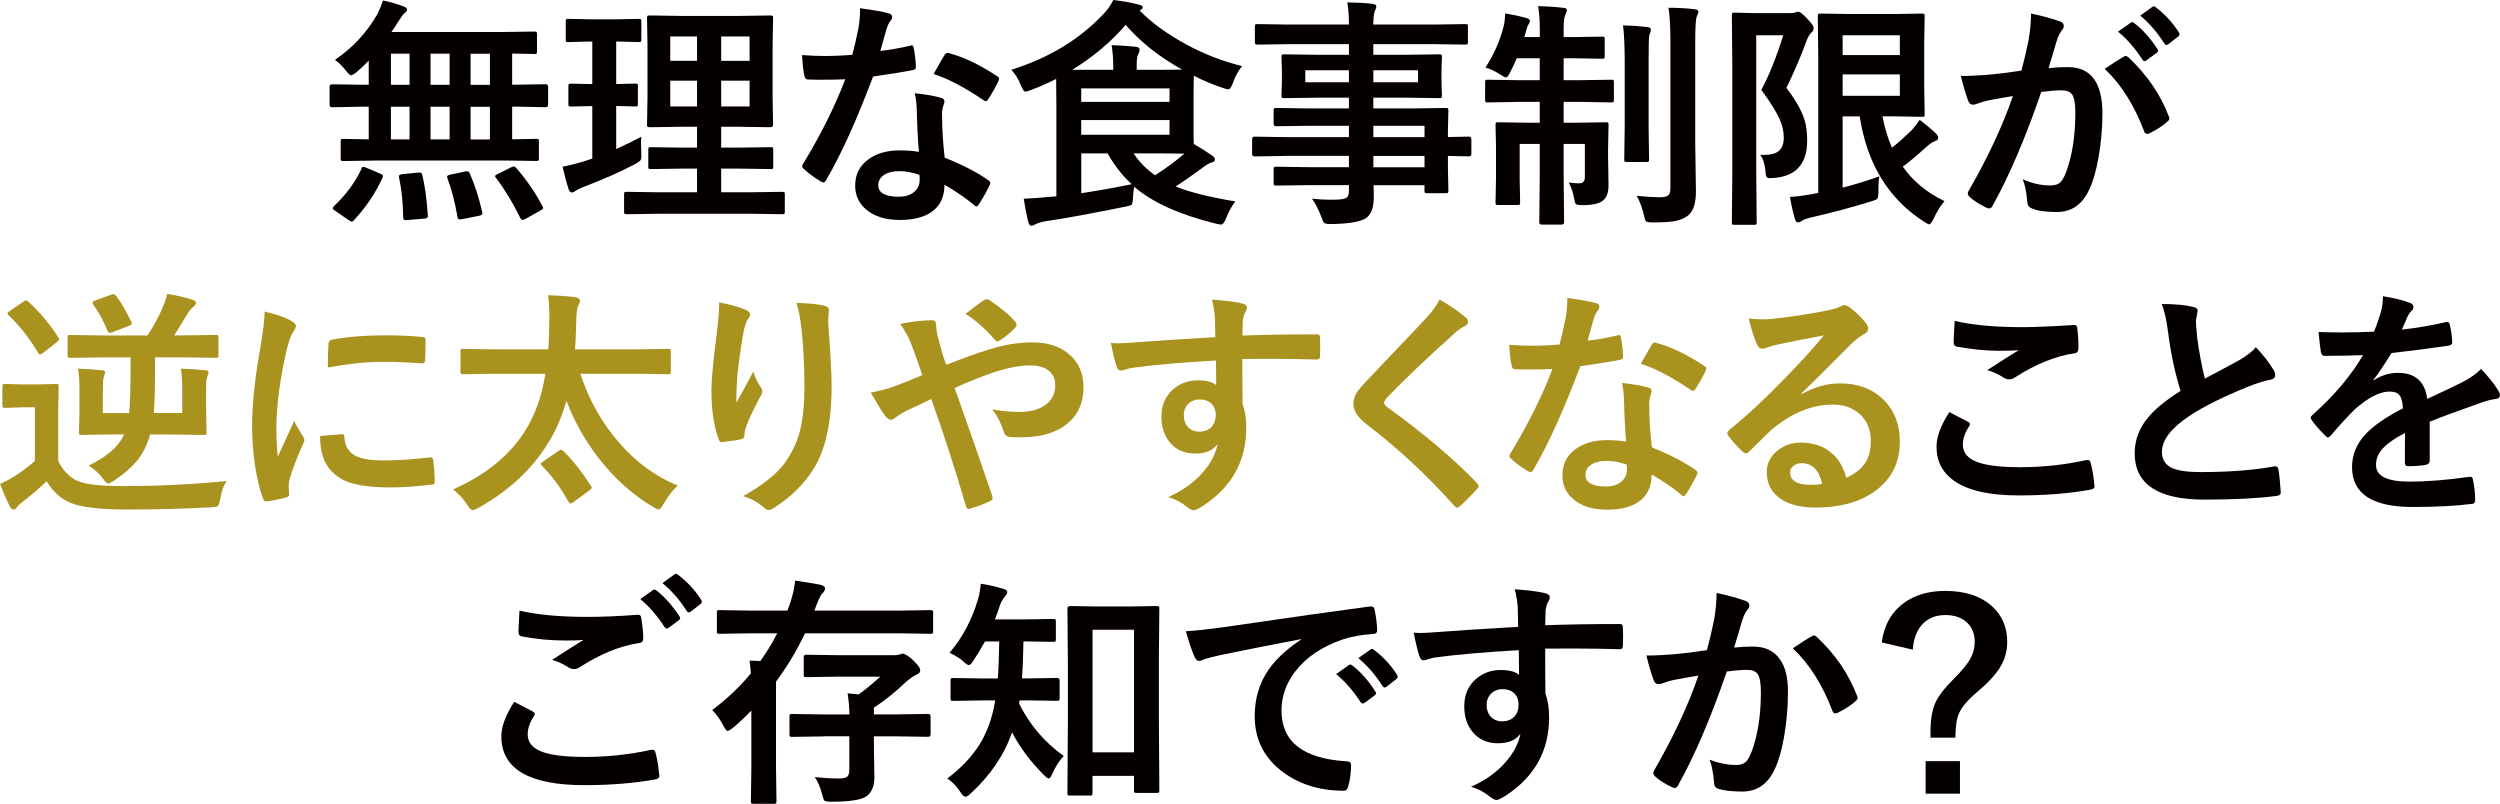 <?xml version="1.0" encoding="UTF-8"?><svg id="_イヤー_2" xmlns="http://www.w3.org/2000/svg" viewBox="0 0 434.88 139.83"><defs><style>.cls-1{isolation:isolate;}.cls-2{fill:#040000;}.cls-3{fill:#aa921e;}</style></defs><g id="_イヤー_1-2"><g class="cls-1"><path class="cls-2" d="M65.27,27.93l-5.54,.08c-.22,0-.36-.03-.41-.08-.04-.05-.06-.18-.06-.37v-2.95c0-.22,.03-.35,.08-.39s.18-.06,.39-.06l4.41,.08v-5.68h-1.23l-5.17,.1c-.27,0-.41-.16-.41-.47v-3.06c0-.31,.14-.47,.41-.47l5.17,.08h1.23v-4.2c-.6,.64-1.31,1.31-2.11,2.01-.48,.37-.8,.55-.96,.55-.18,0-.49-.28-.92-.84-.63-.79-1.26-1.41-1.89-1.85,3.02-2.04,5.46-4.64,7.3-7.81,.46-.89,.81-1.73,1.05-2.52,1.27,.26,2.47,.61,3.61,1.05,.4,.15,.59,.33,.59,.53,0,.23-.13,.43-.39,.59-.27,.22-.59,.63-.96,1.23-.51,.81-.96,1.5-1.37,2.09h19.07l5.74-.08c.25,0,.39,.03,.43,.08,.05,.05,.08,.18,.08,.39v3.01c0,.21-.03,.33-.1,.37-.05,.04-.19,.06-.41,.06-.04,0-.21,0-.51-.02-1-.03-2.1-.05-3.3-.06v5.41h.68l5.15-.08c.29,0,.43,.16,.43,.47v3.06c0,.31-.14,.47-.43,.47l-5.15-.1h-.68v5.68l4.2-.08c.22,0,.35,.03,.39,.08s.06,.18,.06,.37v2.95c0,.21-.02,.33-.07,.38s-.17,.07-.38,.07l-5.56-.08h-22.46Zm-2.4,1.44c.08-.23,.18-.35,.31-.35,.08,0,.26,.05,.53,.16l2.44,1.03c.31,.14,.47,.27,.47,.41,0,.05-.03,.16-.1,.33-1.22,2.68-2.87,5.13-4.96,7.36-.12,.16-.25,.25-.37,.25-.08,0-.25-.08-.51-.25l-2.38-1.64c-.27-.16-.41-.32-.41-.47,0-.08,.08-.21,.23-.37,2.05-1.93,3.64-4.08,4.76-6.46Zm5.13-14.62h3.24v-5.41h-3.24v5.41Zm0,9.5h3.24v-5.68h-3.24v5.68Zm4.74,5.78h.31c.22,0,.36,.14,.41,.43,.45,1.8,.77,4.13,.96,6.97,.01,.05,.02,.11,.02,.16,0,.25-.19,.39-.57,.43l-3.01,.25c-.18,.01-.3,.02-.37,.02-.23,0-.35-.15-.35-.45-.04-2.61-.28-4.92-.72-6.93-.01-.11-.02-.19-.02-.25,0-.22,.22-.34,.66-.37l2.69-.27Zm2.15-15.28h3.32v-5.41h-3.32v5.41Zm0,9.5h3.32v-5.68h-3.32v5.68Zm6.83,5.93c.86,1.94,1.58,4.16,2.15,6.67,.03,.14,.04,.23,.04,.29,0,.18-.18,.31-.55,.39l-2.97,.59c-.23,.04-.39,.06-.47,.06-.16,0-.27-.14-.33-.41-.49-2.75-1.08-5-1.76-6.75-.04-.14-.06-.24-.06-.31,0-.14,.18-.25,.55-.33l2.6-.55c.16-.03,.29-.04,.37-.04,.18,0,.32,.13,.43,.39Zm.14-15.42h3.36v-5.41h-3.36v5.41Zm0,9.5h3.36v-5.68h-3.36v5.68Zm7.98,5c1.85,2.15,3.36,4.35,4.53,6.62,.08,.14,.12,.24,.12,.31,0,.12-.17,.27-.51,.45l-2.65,1.48c-.21,.1-.36,.14-.45,.14-.12,0-.25-.11-.37-.33-1.22-2.53-2.63-4.87-4.25-7.01-.1-.12-.14-.22-.14-.29,0-.1,.16-.22,.47-.37l2.32-1.15c.21-.11,.36-.16,.47-.16,.12,0,.27,.1,.45,.31Z"/><path class="cls-2" d="M111.55,23.77c-.03,.4-.04,.83-.04,1.29s.01,.93,.04,1.44c.01,.27,.02,.47,.02,.59,0,.38-.05,.64-.15,.78s-.41,.36-.91,.66c-2.57,1.35-5.6,2.69-9.08,4.02-.77,.33-1.2,.54-1.29,.64-.25,.19-.47,.29-.68,.29-.22,0-.4-.18-.55-.55-.31-.93-.66-2.24-1.05-3.94,1.05-.18,2.37-.51,3.96-1l1.21-.41v-9.13l-3.69,.08c-.22,0-.36-.03-.41-.08-.04-.05-.06-.18-.06-.37v-3.04c0-.23,.03-.38,.08-.43,.05-.04,.18-.06,.39-.06l3.69,.08V7.22h-.25l-3.96,.1c-.19,0-.31-.03-.37-.08-.03-.05-.04-.18-.04-.39V3.77c0-.23,.03-.38,.08-.43,.04-.04,.15-.06,.33-.06l3.96,.08h4.37l3.94-.08c.23,0,.37,.03,.41,.1,.04,.05,.06,.18,.06,.39v3.08c0,.22-.03,.36-.08,.41-.05,.04-.18,.06-.39,.06l-3.9-.1v7.4l3.36-.08c.21,0,.33,.03,.37,.08,.03,.05,.04,.19,.04,.41v3.04c0,.22-.02,.35-.06,.39s-.16,.06-.35,.06l-3.36-.08v7.49c1.78-.82,3.23-1.54,4.37-2.15Zm3.32,13.41l-5.84,.08c-.22,0-.36-.03-.41-.08-.04-.05-.06-.18-.06-.37v-2.99c0-.21,.02-.33,.07-.38s.18-.07,.4-.07l5.84,.08h6.38v-4.12h-2.6l-5.41,.08c-.23,0-.37-.03-.41-.08s-.06-.18-.06-.37v-2.91c0-.22,.03-.35,.08-.39s.18-.06,.39-.06l5.41,.08h2.6v-3.63h-2.73l-5.46,.08c-.25,0-.4-.03-.45-.08-.04-.04-.06-.15-.06-.33l.08-4.68V7.73l-.08-4.57c0-.23,.03-.37,.08-.41,.07-.04,.21-.06,.43-.06l5.46,.08h9.99l5.5-.08c.22,0,.36,.03,.41,.08,.04,.05,.06,.18,.06,.39l-.08,4.57v9.31l.08,4.68c0,.27-.16,.41-.47,.41l-5.5-.08h-3.06v3.63h3.18l5.43-.08c.22,0,.35,.03,.39,.08s.06,.18,.06,.37v2.91c0,.21-.02,.33-.07,.38s-.17,.07-.38,.07l-5.43-.08h-3.18v4.12h4.82l5.8-.08c.22,0,.35,.03,.39,.08s.06,.18,.06,.37v2.99c0,.21-.02,.33-.07,.38s-.17,.07-.38,.07l-5.8-.08h-15.4Zm1.72-26.6h4.66V6.34h-4.66v4.25Zm0,7.94h4.66v-4.49h-4.66v4.49Zm13.8-12.18h-4.94v4.25h4.94V6.34Zm0,12.18v-4.49h-4.94v4.49h4.94Z"/><path class="cls-2" d="M153.1,8.86c1.42-.14,3.16-.44,5.21-.9,.14-.05,.24-.08,.31-.08,.16,0,.27,.14,.31,.41,.22,1.03,.35,2.16,.39,3.4,0,.29-.17,.45-.51,.49-1.45,.3-3.76,.68-6.93,1.13-2.91,7.71-5.64,13.72-8.18,18.03-.16,.27-.32,.41-.47,.41-.1,0-.26-.07-.49-.21-1.18-.71-2.15-1.43-2.91-2.15-.19-.15-.29-.3-.29-.45,0-.16,.07-.33,.21-.51,3.1-5.13,5.53-10.01,7.28-14.64-1.07,.05-2.47,.08-4.2,.08-.85,0-1.62-.01-2.32-.04-.31,0-.51-.23-.59-.68-.16-.67-.3-1.86-.41-3.57,1.52,.11,2.82,.16,3.9,.16,1.63,0,3.24-.07,4.84-.21,.37-1.3,.73-2.86,1.09-4.7,.18-.98,.27-2.12,.27-3.4,2.41,.33,4.04,.62,4.9,.88,.45,.08,.68,.29,.68,.62,0,.29-.12,.55-.37,.8-.23,.31-.46,.83-.68,1.56-.07,.23-.24,.84-.51,1.83-.19,.71-.36,1.29-.49,1.74Zm6.75,17.55c-.19-2.06-.31-4.47-.37-7.22-.04-1.13-.16-2.13-.35-2.97,1.9,.19,3.42,.46,4.57,.8,.4,.08,.59,.3,.59,.66,0,.1-.08,.39-.25,.88-.12,.38-.18,.8-.18,1.25,0,.1,0,.25,.02,.47,0,2.15,.15,4.53,.45,7.14,3.19,1.29,5.71,2.59,7.57,3.92,.25,.18,.37,.34,.37,.49,0,.1-.04,.23-.12,.39-.63,1.29-1.27,2.42-1.93,3.4-.12,.19-.25,.29-.39,.29-.11,0-.25-.08-.41-.25-1.26-1.09-2.97-2.27-5.13-3.53,0,2.17-.79,3.79-2.38,4.84-1.33,.86-3.13,1.29-5.41,1.29-2.49,0-4.44-.62-5.87-1.85-1.24-1.07-1.87-2.44-1.87-4.12,0-1.97,.79-3.51,2.38-4.63,1.39-1,3.19-1.5,5.39-1.5,1.13,0,2.24,.08,3.3,.25Zm.08,4c-1.24-.42-2.39-.64-3.42-.64-1.18,0-2.11,.23-2.79,.7-.63,.44-.94,1.02-.94,1.74,0,1.34,1.19,2.01,3.57,2.01,1.19,0,2.12-.31,2.79-.94,.56-.53,.84-1.21,.84-2.03,0-.4-.01-.68-.04-.84Zm2.48-17.55c1.15-2.04,1.78-3.13,1.89-3.28,.16-.26,.33-.39,.51-.39,.1,0,.22,.03,.37,.08,2.52,.68,5.26,2,8.24,3.96,.25,.16,.37,.31,.37,.45,0,.15-.05,.32-.16,.51-.44,.96-1.03,2-1.76,3.12-.12,.19-.25,.29-.39,.29-.1,0-.22-.05-.37-.16-3.28-2.23-6.18-3.75-8.7-4.57Z"/><path class="cls-2" d="M175.9,12.14c6.54-2.04,11.88-5.27,16.04-9.7,.67-.67,1.24-1.48,1.72-2.44,1.59,.18,3.06,.44,4.41,.8,.48,.11,.72,.27,.72,.47,0,.16-.14,.33-.41,.49l-.14,.08c2.13,2.15,4.83,4.1,8.08,5.87,3.13,1.7,6.38,2.96,9.74,3.79-.68,.85-1.22,1.83-1.6,2.95-.27,.72-.53,1.09-.76,1.09-.21,0-.54-.08-1-.25-1.68-.56-3.36-1.26-5.04-2.11l-.04,3.49v5.48c0,1.48,.01,2.44,.04,2.89,1.23,.72,2.29,1.39,3.18,2.01,.34,.25,.51,.47,.51,.68,0,.27-.21,.46-.64,.55-.42,.14-.87,.39-1.33,.76-2.09,1.53-3.72,2.67-4.88,3.4,2.38,.97,5.84,1.84,10.38,2.6-.6,.77-1.13,1.74-1.6,2.93-.27,.72-.57,1.09-.88,1.09-.16,0-.47-.05-.92-.16-6.32-1.56-11.05-3.7-14.19-6.42-.08,.38-.15,1-.21,1.85-.03,.71-.1,1.13-.23,1.27-.12,.12-.49,.24-1.11,.35-5.52,1.13-10.19,1.99-13.99,2.56-.74,.14-1.29,.31-1.64,.51-.29,.16-.53,.25-.72,.25-.21,0-.38-.21-.51-.64-.29-1.11-.55-2.46-.8-4.06,1.7-.08,3.2-.19,4.51-.33l1.17-.08v-15.98l-.04-4.45c-1.22,.63-2.67,1.27-4.37,1.93-.53,.19-.85,.29-.96,.29-.23,0-.5-.36-.8-1.09-.42-1.08-.98-1.99-1.68-2.73Zm10.62,0h7.14v-.33c0-1.46-.1-2.78-.29-3.96,1.41,.04,2.82,.14,4.22,.29,.42,.04,.64,.2,.64,.47,0,.3-.08,.58-.25,.84-.16,.27-.25,.89-.25,1.85v.84h3.57c2.24,0,3.68-.01,4.33-.04-3.95-2.19-7.23-4.78-9.82-7.77-2.6,3.01-5.69,5.61-9.29,7.81Zm16.92,3.24h-15.36v2.34h15.36v-2.34Zm0,8.06v-2.56h-15.36v2.56h15.36Zm-6.58,8.61c-1.6-1.48-3-3.27-4.2-5.37h-4.57v6.93c2.78-.42,5.7-.94,8.78-1.56Zm4.45-5.37h-4.12c.93,1.44,2.17,2.71,3.73,3.81,2.11-1.35,3.8-2.61,5.09-3.77l-4.7-.04Z"/><path class="cls-2" d="M223.39,27.13l-5.17,.08c-.27,0-.41-.15-.41-.45v-2.52c0-.31,.14-.47,.41-.47l5.17,.08h11.26v-1.97h-6.93l-5.7,.08c-.31,0-.47-.14-.47-.41v-2.32c0-.22,.03-.35,.1-.39,.04-.04,.16-.06,.37-.06l5.7,.08h6.93v-1.87h-5.41l-5.82,.08c-.25,0-.4-.03-.45-.1-.04-.05-.06-.19-.06-.41l.08-2.17v-2.26l-.08-2.19c0-.23,.03-.38,.08-.43,.07-.04,.21-.06,.43-.06l5.82,.08h5.41v-1.85h-10.58l-5.33,.08c-.22,0-.35-.03-.39-.08s-.06-.18-.06-.37v-2.67c0-.22,.03-.35,.08-.39s.18-.06,.37-.06l5.33,.08h10.58c0-1.48-.1-2.76-.29-3.86,1.89,.04,3.34,.12,4.37,.25,.45,.05,.68,.21,.68,.45,0,.21-.08,.47-.25,.8-.18,.46-.27,1.25-.27,2.36h10.66l5.33-.08c.23,0,.37,.03,.41,.08s.06,.18,.06,.37v2.67c0,.22-.03,.35-.08,.39s-.18,.06-.39,.06l-5.33-.08h-10.66v1.85h5.58l5.89-.08c.23,0,.37,.03,.41,.1,.04,.05,.06,.18,.06,.39l-.08,2.19v2.26l.08,2.17c0,.25-.03,.4-.08,.45-.05,.04-.18,.06-.39,.06l-5.89-.08h-5.58v1.87h6.81l5.78-.08c.23,0,.37,.03,.41,.08s.06,.18,.06,.37l-.08,3.65v.96l3.65-.08c.29,0,.43,.16,.43,.47v2.52c0,.3-.14,.45-.43,.45l-1.09-.02c-.78-.03-1.63-.05-2.56-.06v2.13l.08,3.88c0,.22-.02,.35-.07,.4s-.18,.07-.4,.07h-3.22c-.22,0-.36-.03-.41-.1-.04-.04-.06-.16-.06-.37v-.92h-8.86c.03,.51,.04,1.2,.04,2.09,0,1.9-.51,3.15-1.52,3.75-1.03,.57-2.99,.88-5.91,.92-.66,0-1.06-.07-1.21-.21-.11-.11-.27-.44-.47-1-.44-1.2-.98-2.27-1.64-3.2,1.12,.12,2.19,.18,3.2,.18,.29,0,.64,0,1.05-.02,.94-.01,1.55-.14,1.83-.39,.23-.19,.35-.58,.35-1.17v-.96h-6.89l-5.74,.08c-.22,0-.36-.03-.41-.1-.04-.05-.06-.19-.06-.41v-2.26c0-.25,.03-.4,.1-.45,.04-.04,.16-.06,.37-.06l5.74,.08h6.89v-1.97h-11.26Zm3.67-12.82h7.59v-2.09h-7.59v2.09Zm19.61,0v-2.09h-7.77v2.09h7.77Zm1.13,7.57h-8.9v1.97h8.9v-1.97Zm-8.9,7.22h8.9v-1.97h-8.9v1.97Z"/><path class="cls-2" d="M267.55,1.07c1.7,.04,3.15,.14,4.37,.29,.42,0,.64,.14,.64,.41,0,.1-.1,.4-.31,.92-.16,.37-.25,1.14-.25,2.32v1.44h2.01l4.66-.08c.22,0,.36,.03,.41,.08,.04,.05,.06,.18,.06,.37v2.95c0,.22-.03,.35-.08,.39s-.18,.06-.39,.06l-4.66-.08h-2.01v3.81h2.81l5.46-.08c.22,0,.36,.03,.41,.08,.04,.05,.06,.18,.06,.39v2.97c0,.25-.03,.4-.1,.45-.04,.04-.16,.06-.37,.06l-5.46-.1h-2.81v3.63h2.17l5.17-.08c.23,0,.37,.03,.41,.08s.06,.18,.06,.37l-.08,4.25v1.48l.08,4.74c0,1.27-.32,2.17-.96,2.69-.64,.53-1.82,.8-3.53,.8-.67,0-1.07-.07-1.21-.21-.11-.11-.21-.46-.31-1.05-.18-1.01-.49-1.9-.92-2.67,.75,.1,1.37,.14,1.85,.14,.64,0,.96-.36,.96-1.07v-5.78h-3.69v5.54l.08,8.06c0,.29-.15,.43-.45,.43h-3.42c-.3,0-.45-.14-.45-.43l.08-8.02v-5.58h-3.49v6.21l.08,3.94c0,.22-.02,.35-.07,.4s-.17,.07-.38,.07h-3.38c-.22,0-.35-.03-.39-.08s-.06-.18-.06-.39l.08-4.14v-5.52l-.08-3.81c0-.22,.03-.35,.08-.39s.18-.06,.39-.06l5.21,.08h2.01v-3.63h-3.53l-5.52,.1c-.22,0-.35-.03-.39-.1-.04-.05-.06-.19-.06-.41v-2.97c0-.23,.03-.37,.08-.41s.18-.06,.37-.06l5.52,.08h3.53v-3.81h-4c-.37,.86-.75,1.66-1.13,2.4-.29,.62-.54,.92-.76,.92-.16,0-.5-.17-1-.51-.86-.56-1.72-.96-2.56-1.21,1.5-2.26,2.58-4.74,3.24-7.44,.08-.33,.15-.98,.21-1.97,1.27,.21,2.49,.47,3.65,.8,.42,.11,.64,.28,.64,.51,0,.18-.1,.41-.29,.7-.14,.21-.28,.62-.43,1.23l-.25,.88h2.69v-1.39c0-1.45-.1-2.78-.29-3.98Zm14.77,3.34c1.53,.04,2.94,.14,4.22,.29,.42,.05,.64,.21,.64,.47,0,.14-.04,.31-.12,.51-.1,.23-.15,.37-.16,.41-.08,.4-.12,1.89-.12,4.49v11.59l.08,5.56c0,.21-.03,.33-.08,.38s-.2,.07-.43,.07h-3.36c-.22,0-.35-.03-.39-.08s-.06-.18-.06-.37l.08-5.56V10.62c0-2.61-.1-4.68-.29-6.21Zm2.4,29.65c1.53,.16,2.88,.25,4.04,.25,.75,0,1.24-.12,1.48-.37,.22-.22,.33-.64,.33-1.27V7.26c0-2.5-.11-4.47-.33-5.91,1.56,0,3.06,.08,4.49,.25,.48,.04,.72,.19,.72,.45,0,.14-.1,.43-.31,.88-.16,.41-.25,1.83-.25,4.25V24.92l.12,8.39c0,2.16-.51,3.59-1.52,4.29-.64,.44-1.39,.73-2.24,.88-.83,.14-2.09,.21-3.77,.21-.66,0-1.05-.07-1.17-.21-.11-.12-.23-.5-.37-1.13-.3-1.27-.71-2.37-1.23-3.28Z"/><path class="cls-2" d="M306.18,26.93c.22,.01,.42,.02,.62,.02,1.26,0,2.15-.25,2.69-.74,.53-.48,.8-1.24,.8-2.3,0-1.11-.27-2.24-.82-3.4-.57-1.22-1.6-2.84-3.08-4.88,1.38-2.58,2.65-5.75,3.81-9.5h-4.7V29.74l.08,8.9c0,.22-.03,.36-.08,.41-.05,.04-.18,.06-.37,.06h-3.42c-.21,0-.33-.02-.38-.07s-.07-.18-.07-.4l.08-8.9V11.63l-.08-8.92c0-.25,.03-.4,.08-.45,.05-.04,.18-.06,.39-.06l3.57,.08h6.17c.4,0,.68-.04,.84-.12s.31-.12,.45-.12c.36,0,.9,.42,1.64,1.25,.72,.72,1.09,1.27,1.09,1.64,0,.27-.14,.53-.41,.76s-.54,.68-.8,1.33c-.98,2.71-2.16,5.46-3.53,8.26,1.64,2.16,2.7,4.05,3.18,5.68,.29,.96,.43,2.12,.43,3.49,0,4.02-1.91,6.19-5.74,6.5-.34,.03-.57,.04-.68,.04-.36,0-.58-.09-.68-.27-.07-.14-.12-.46-.16-.98-.14-1.31-.44-2.25-.92-2.81Zm20.73,3.73c-.11,.67-.16,1.55-.16,2.65,0,.71-.07,1.14-.21,1.29-.11,.12-.46,.27-1.05,.43-3.21,1-6.77,1.95-10.68,2.85-.75,.21-1.2,.38-1.33,.51-.25,.19-.47,.29-.68,.29-.26,0-.43-.14-.51-.41-.38-1.26-.69-2.59-.92-4,1.04-.07,2.21-.22,3.53-.45l1.39-.27V10.21l-.08-7.4c0-.22,.03-.35,.08-.39s.18-.06,.37-.06l5.43,.08h7.42l4.84-.08c.22,0,.35,.03,.39,.08s.06,.18,.06,.37l-.08,4.61v7.77l.08,4.68c0,.22-.03,.35-.08,.39s-.18,.06-.37,.06l-4.84-.08h-2.05c.37,1.96,.92,3.77,1.64,5.46,.96-.75,2.12-1.78,3.49-3.1,.53-.59,.98-1.18,1.33-1.76,1.03,.77,2,1.58,2.91,2.44,.22,.26,.33,.48,.33,.66,0,.29-.17,.49-.51,.59-.44,.12-1.04,.54-1.8,1.25-1.64,1.48-2.93,2.54-3.86,3.2,1.76,2.52,4.18,4.52,7.26,6.01-.67,.75-1.3,1.76-1.89,3.04-.34,.67-.59,1-.76,1-.14,0-.44-.16-.92-.47-6.18-3.96-9.91-10.07-11.18-18.31h-2.97v12.39c2.32-.6,4.45-1.26,6.38-1.97Zm3.57-24.53h-9.95v3.45h9.95v-3.45Zm0,10.54v-3.73h-9.95v3.73h9.95Z"/><path class="cls-2" d="M351.62,12.3c.42-1.52,.84-3.28,1.25-5.29,.29-1.68,.43-3.23,.43-4.66,2.05,.44,3.73,.9,5.02,1.37,.45,.14,.68,.42,.68,.84,0,.23-.1,.44-.29,.64-.34,.44-.62,.97-.84,1.6-.21,.63-.47,1.52-.8,2.67-.31,1.05-.55,1.85-.72,2.38,1.03-.12,2.15-.18,3.36-.18,4.01,0,6.01,2.7,6.01,8.1,0,2.53-.23,5.07-.68,7.61-.41,2.34-.94,4.19-1.6,5.56-1.19,2.63-3.08,3.94-5.66,3.94-1.98,0-3.44-.21-4.37-.64-.51-.21-.76-.59-.76-1.17-.16-1.74-.43-3.04-.8-3.9,1.56,.72,3.17,1.09,4.84,1.09,.74,0,1.31-.18,1.7-.53,.34-.33,.67-.9,.98-1.7,1.09-2.9,1.64-6.38,1.64-10.46,0-1.56-.19-2.6-.57-3.14-.36-.48-.96-.72-1.83-.72-.93,0-2.11,.1-3.53,.29-2.75,8-5.56,14.58-8.45,19.75-.15,.34-.36,.51-.62,.51-.14,0-.29-.05-.47-.14-1.3-.63-2.27-1.24-2.91-1.85-.22-.22-.33-.42-.33-.62,0-.16,.05-.32,.16-.47,3.32-5.76,5.89-11.25,7.69-16.47-.96,.15-2.32,.39-4.1,.72-.75,.15-1.52,.38-2.32,.68-.19,.07-.36,.1-.51,.1-.4,0-.68-.22-.84-.66-.4-1.04-.83-2.48-1.29-4.33,1.54,0,3.39-.1,5.54-.29,1.52-.15,3.17-.36,4.96-.64Zm14.5-.33c1.57-1.07,2.7-1.78,3.38-2.15,.11-.05,.21-.08,.29-.08,.15,0,.32,.1,.51,.29,3.19,2.99,5.51,6.4,6.97,10.21,.07,.15,.1,.27,.1,.37,0,.16-.09,.32-.27,.47-.79,.74-1.85,1.44-3.16,2.09-.15,.08-.29,.12-.43,.12-.27,0-.45-.15-.53-.45-1.72-4.55-4.01-8.18-6.87-10.87Zm2.3-6.46l2.24-1.56c.08-.07,.16-.1,.25-.1,.11,0,.23,.06,.37,.18,1.44,1.11,2.77,2.6,4,4.49,.08,.11,.12,.21,.12,.31,0,.12-.08,.25-.25,.37l-1.76,1.29c-.12,.1-.23,.14-.33,.14-.14,0-.27-.09-.39-.27-1.3-2-2.71-3.62-4.25-4.86Zm3.88-2.79l2.09-1.52c.11-.07,.2-.1,.27-.1,.1,0,.22,.06,.37,.18,1.6,1.23,2.93,2.68,3.98,4.35,.08,.12,.12,.23,.12,.33,0,.15-.08,.29-.25,.41l-1.68,1.31c-.12,.1-.23,.14-.33,.14-.14,0-.27-.09-.39-.27-1.18-1.87-2.57-3.49-4.18-4.84Z"/><path class="cls-3" d="M39.44,83.66c-.56,.81-.94,1.86-1.13,3.16-.14,.71-.27,1.11-.41,1.21-.12,.11-.51,.18-1.15,.21-4.55,.26-9.45,.39-14.68,.39-4.68,0-7.96-.39-9.84-1.17-1.67-.7-3.04-1.95-4.12-3.75-1.16,1.13-2.6,2.37-4.33,3.71-.37,.29-.65,.56-.84,.82-.18,.26-.38,.39-.62,.39s-.43-.17-.59-.51c-.45-.83-1.03-2.15-1.72-3.94,1.03-.48,1.85-.92,2.48-1.31,1.19-.74,2.38-1.63,3.57-2.69v-9.33H4l-3.08,.1c-.25,0-.39-.03-.43-.1-.05-.05-.08-.19-.08-.41v-3.2c0-.22,.03-.35,.1-.39,.05-.04,.19-.06,.41-.06l3.08,.08h2.6l3.14-.08c.23,0,.37,.03,.41,.08s.06,.18,.06,.37l-.08,4v8.98c.89,1.72,2.05,2.88,3.49,3.49,1.39,.56,3.99,.84,7.77,.84,6.19,0,12.21-.29,18.05-.88ZM1.46,54.81c-.12-.12-.18-.22-.18-.29,0-.11,.14-.25,.41-.43l2.34-1.58c.22-.16,.38-.25,.49-.25,.1,0,.23,.06,.39,.18,2.11,1.97,3.86,4.06,5.25,6.28,.1,.11,.14,.21,.14,.29,0,.11-.12,.26-.35,.45l-2.44,1.91c-.23,.19-.41,.29-.53,.29-.11,0-.23-.1-.35-.29-1.57-2.63-3.29-4.81-5.17-6.56Zm13.97,26.17c3.14-1.49,5.2-3.29,6.17-5.41h-1.85l-5.56,.08c-.22,0-.35-.03-.39-.1-.04-.05-.06-.18-.06-.39l.08-3.73v-3.96c0-1.3-.08-2.41-.25-3.34,1.41,.04,2.79,.13,4.14,.27,.4,.04,.59,.16,.59,.37,0,.05-.08,.33-.25,.84-.11,.41-.16,1.06-.16,1.95v4.29h4.57c.16-1.37,.25-4.13,.25-8.29v-1.39h-4.78l-5.72,.08c-.22,0-.35-.03-.39-.08s-.06-.18-.06-.37v-3.08c0-.22,.03-.35,.08-.39s.18-.06,.37-.06l5.72,.08h7.71c1.12-1.67,2.02-3.32,2.69-4.96,.33-.75,.58-1.5,.76-2.26,1.61,.25,3.07,.58,4.37,1,.42,.14,.64,.33,.64,.59,0,.18-.17,.41-.51,.7-.36,.31-.62,.61-.8,.88l-2.48,4.04h1.48l5.76-.08c.22,0,.35,.03,.39,.08s.06,.18,.06,.37v3.08c0,.22-.03,.35-.08,.39s-.18,.06-.37,.06l-5.76-.08h-4.82v1.17c0,4.1-.07,6.94-.21,8.51h4.94v-4.33c0-1.31-.08-2.44-.25-3.38,1.46,.04,2.88,.13,4.27,.27,.37,.04,.55,.18,.55,.41,0,.12-.07,.36-.21,.72-.14,.33-.21,1-.21,2.03v3.88l.08,3.73c0,.22-.02,.36-.07,.41s-.18,.08-.4,.08l-5.5-.08h-3.86c-.03,.18-.1,.43-.21,.76-.53,1.57-1.29,2.92-2.26,4.04-.9,1.07-2.17,2.14-3.79,3.22-.51,.34-.84,.51-1,.51-.22,0-.53-.28-.92-.84-.75-.98-1.59-1.74-2.52-2.28Zm4.86-29.41c.7,.94,1.57,2.43,2.6,4.47,.03,.07,.04,.13,.04,.18,0,.19-.17,.35-.51,.47l-2.89,1.11c-.21,.07-.36,.1-.45,.1-.15,0-.29-.16-.43-.49-.68-1.64-1.48-3.1-2.4-4.37-.12-.19-.18-.33-.18-.41,0-.11,.15-.23,.45-.35l3.01-1.09c.07-.01,.14-.02,.21-.02,.15,0,.33,.13,.55,.39Z"/><path class="cls-3" d="M46.01,54.19c1.96,.46,3.46,.98,4.51,1.54,.64,.34,.96,.68,.96,1,0,.21-.21,.63-.64,1.27-.36,.66-.69,1.65-1,2.97-1.18,5.21-1.76,9.73-1.76,13.58,0,1.79,.08,3.42,.25,4.9,1.9-4.16,2.85-6.24,2.85-6.25,.15,.45,.64,1.33,1.48,2.65,.19,.33,.29,.54,.29,.64,0,.22-.07,.44-.21,.68-1.18,2.64-1.98,4.75-2.4,6.34-.08,.26-.12,.7-.12,1.31l.08,1.17c0,.29-.18,.47-.55,.55-1.19,.33-2.33,.55-3.42,.68h-.08c-.23,0-.39-.16-.47-.47-.62-1.53-1.11-3.6-1.48-6.21-.3-2.19-.45-4.29-.45-6.3,0-3.86,.48-8.45,1.44-13.78,.49-2.87,.74-4.96,.74-6.25Zm9.68,21.66l3.81-.33h.08c.22,0,.33,.21,.33,.64,.14,1.52,.81,2.58,2.03,3.18,1.05,.51,2.66,.76,4.82,.76,2.28,0,4.96-.18,8.02-.53,.1-.01,.16-.02,.18-.02,.22,0,.36,.18,.41,.55,.16,1.18,.25,2.38,.25,3.61,0,.27-.03,.44-.1,.49-.08,.05-.29,.1-.62,.12-2.61,.31-4.89,.47-6.85,.47-3.25,0-5.74-.31-7.44-.92-1.45-.53-2.6-1.39-3.47-2.56-.97-1.24-1.46-3.06-1.46-5.46Zm1.33-11.92c.04-2.41,.08-3.78,.12-4.12,.04-.41,.24-.65,.59-.72,2.71-.51,5.75-.76,9.13-.76,2.38,0,4.45,.08,6.21,.25,.45,.03,.73,.08,.84,.16,.08,.05,.12,.18,.12,.39,0,1.6-.03,2.79-.08,3.57-.04,.34-.19,.51-.45,.51h-.1c-2.52-.18-4.8-.27-6.85-.27-2.76,0-5.94,.33-9.54,.98Z"/><path class="cls-3" d="M85.94,65.02l-5.37,.08c-.22,0-.36-.03-.41-.08-.04-.05-.06-.18-.06-.37v-3.51c0-.22,.03-.35,.1-.39,.04-.04,.16-.06,.37-.06l5.37,.08h9.45c.11-1.9,.16-3.41,.16-4.53,.01-.29,.02-.62,.02-1,0-1.41-.08-2.7-.23-3.88,2.17,.07,3.77,.18,4.78,.35,.51,.1,.76,.29,.76,.57s-.1,.57-.29,.88c-.23,.51-.35,1.49-.35,2.95-.05,2.06-.12,3.62-.21,4.66h10.85l5.37-.08c.22,0,.35,.03,.39,.08s.06,.18,.06,.37v3.51c0,.22-.03,.35-.08,.39s-.18,.06-.37,.06l-5.37-.08h-9.93c1.53,4.63,3.83,8.7,6.91,12.18,2.93,3.32,6.27,5.74,10.03,7.26-.92,.88-1.73,1.93-2.44,3.16-.36,.67-.65,1-.88,1-.18,0-.49-.14-.92-.41-3.51-2.06-6.66-4.87-9.43-8.41-2.41-3.08-4.3-6.44-5.68-10.09-.6,2.08-1.28,3.84-2.03,5.29-2.76,5.47-7.2,9.93-13.31,13.37-.46,.25-.79,.37-.96,.37-.26,0-.58-.31-.96-.92-.6-.94-1.42-1.84-2.44-2.69,6.43-2.88,10.92-6.85,13.47-11.89,1.2-2.31,2.06-5.05,2.56-8.22h-8.94Zm12.1,13.47c1.7,1.7,3.27,3.7,4.74,6.01,.11,.16,.16,.28,.16,.35,0,.1-.14,.25-.41,.45l-2.73,2.01c-.25,.18-.43,.27-.55,.27-.11,0-.23-.11-.37-.33-1.38-2.45-2.92-4.53-4.61-6.23-.14-.15-.21-.26-.21-.33,0-.1,.15-.24,.45-.43l2.69-1.85c.19-.12,.33-.18,.43-.18s.23,.09,.41,.27Z"/><path class="cls-3" d="M125.1,52.59c2.06,.41,3.59,.84,4.57,1.29,.53,.21,.8,.49,.8,.84,0,.22-.1,.44-.29,.68-.26,.3-.51,.96-.76,1.97-.38,1.85-.77,4.52-1.17,8.02-.11,1.85-.16,3.04-.16,3.57,0,.37,0,.72,.02,1.07,1.01-1.8,1.99-3.6,2.93-5.39,.31,1.03,.75,1.93,1.31,2.73,.16,.21,.25,.43,.25,.68,0,.29-.14,.64-.41,1.05-1.31,2.5-2.14,4.29-2.48,5.37-.1,.29-.17,.71-.23,1.27,0,.36-.18,.57-.53,.66-.52,.14-1.64,.31-3.36,.51-.27,.04-.47-.14-.59-.55-.83-2.26-1.25-5.09-1.25-8.51,0-1.8,.33-5.29,1-10.46,.23-1.96,.35-3.55,.35-4.78Zm13.43,.08c2.37,.11,3.96,.27,4.8,.49,.57,.15,.86,.41,.86,.78,0,.1,0,.22-.02,.37-.07,.38-.1,1.03-.1,1.93,.4,5.29,.59,8.9,.59,10.83,0,6.43-1.07,11.29-3.2,14.58-1.64,2.63-3.95,4.88-6.93,6.77-.27,.19-.55,.29-.84,.29s-.57-.16-.88-.47c-1.05-.92-2.24-1.56-3.57-1.93,3.32-1.85,5.71-3.72,7.16-5.62,1.34-1.83,2.27-3.79,2.79-5.89,.49-1.98,.74-4.49,.74-7.53,0-3.61-.17-6.95-.51-10.03-.18-1.75-.47-3.27-.88-4.57Z"/><path class="cls-3" d="M164.59,63.46c3.12-1.22,5.67-2.13,7.65-2.73,2.46-.78,4.92-1.17,7.38-1.17,2.87,0,5.13,.81,6.77,2.44,1.39,1.39,2.09,3.17,2.09,5.33,0,2.91-1.08,5.14-3.24,6.69-1.89,1.37-4.42,2.05-7.59,2.05-.88,0-1.49-.01-1.85-.04-.6-.04-.98-.29-1.13-.76-.56-1.72-1.25-3.07-2.07-4.04,1.75,.29,3.3,.43,4.66,.43,2.08,0,3.68-.46,4.82-1.39,.98-.82,1.48-1.91,1.48-3.26,0-1.18-.44-2.06-1.33-2.67-.75-.52-1.76-.78-3.04-.78-1.7,0-3.77,.39-6.21,1.17-2.39,.82-4.7,1.74-6.91,2.77,3.16,8.94,5.33,15.17,6.5,18.68,.07,.23,.1,.4,.1,.49,0,.18-.16,.35-.49,.51-.92,.48-2.12,.93-3.61,1.35h-.12c-.18,0-.31-.16-.41-.47-2.02-6.86-4.04-13.08-6.05-18.64-.25,.12-1.03,.49-2.34,1.11-.71,.34-1.26,.6-1.66,.78-.82,.4-1.54,.83-2.17,1.29-.33,.29-.59,.43-.8,.43-.33,0-.66-.21-1-.64-.41-.49-1.26-1.86-2.56-4.1,1.44-.26,2.81-.62,4.12-1.09,1.71-.63,3.33-1.28,4.86-1.95-.56-1.7-1.2-3.5-1.93-5.41-.48-1.23-1.12-2.39-1.93-3.49,2-.42,3.87-.64,5.62-.64,.42,0,.64,.29,.64,.88,0,.19,.05,.66,.16,1.39,.05,.21,.18,.68,.37,1.44,.15,.59,.31,1.19,.47,1.8,.18,.64,.43,1.38,.76,2.21Zm3.36-8.86c1.57-1.23,2.65-2.03,3.24-2.4,.18-.11,.33-.16,.45-.16s.28,.05,.47,.16c1.98,1.31,3.49,2.58,4.53,3.81,.14,.19,.21,.35,.21,.47s-.07,.27-.21,.45c-.75,.85-1.67,1.62-2.77,2.32-.18,.11-.31,.16-.39,.16s-.19-.07-.33-.21c-1.79-2.04-3.53-3.58-5.21-4.61Z"/><path class="cls-3" d="M211.41,58.69c-.01-.41-.03-1.05-.04-1.93-.01-.66-.03-1.18-.04-1.56-.08-1.05-.25-2.08-.51-3.08,2.05,.14,3.69,.33,4.92,.59,.78,.14,1.17,.4,1.17,.8,0,.22-.12,.54-.37,.96-.15,.29-.27,.69-.35,1.21-.01,.18-.04,1.07-.08,2.69,3.76-.14,8.06-.21,12.9-.21,.26,0,.42,.04,.49,.12s.11,.25,.12,.51c.03,.55,.04,1.08,.04,1.6s-.01,1.05-.04,1.6c0,.37-.18,.55-.53,.55h-.16c-2.54-.08-5.24-.12-8.1-.12-1.72,0-3.29,0-4.72,.02,0,3.5,.01,6.1,.04,7.81,.42,1.13,.64,2.52,.64,4.16,0,5.77-2.5,10.29-7.49,13.56-.82,.53-1.37,.8-1.64,.8-.3,0-.72-.21-1.25-.64-.89-.74-1.96-1.29-3.2-1.66,2.56-1.13,4.61-2.62,6.15-4.45,1.29-1.5,2.11-3.1,2.46-4.8-.77,1.12-2.08,1.68-3.94,1.68s-3.29-.64-4.37-1.93c-.98-1.16-1.48-2.67-1.48-4.51,0-2.02,.71-3.63,2.13-4.82,1.18-.98,2.58-1.48,4.2-1.48,1.49,0,2.56,.28,3.2,.84l-.04-4.29c-6.07,.34-10.92,.77-14.54,1.27-.33,.04-.75,.14-1.25,.31-.37,.12-.61,.18-.72,.18-.36,0-.59-.2-.72-.59-.29-.72-.64-2.13-1.05-4.22,.42,.04,.87,.06,1.33,.06,.42,0,1.69-.08,3.79-.23,2.26-.19,6.6-.47,13.02-.84Zm-2.69,10.79c-.79,0-1.46,.25-1.99,.76s-.8,1.16-.8,1.97c0,.96,.29,1.7,.88,2.24,.48,.42,1.08,.64,1.8,.64,.89,0,1.6-.27,2.13-.82,.49-.52,.74-1.22,.74-2.09s-.29-1.59-.86-2.07c-.48-.41-1.11-.62-1.91-.62Z"/><path class="cls-3" d="M250.4,52.08c1.93,1.13,3.47,2.2,4.63,3.2,.22,.18,.33,.4,.33,.66,0,.37-.2,.64-.59,.8-.66,.34-1.33,.83-2.01,1.48-4.61,4.13-8.43,7.77-11.46,10.91-.37,.45-.55,.76-.55,.92,0,.22,.18,.47,.55,.76,6.43,4.65,11.63,9.06,15.63,13.23,.19,.25,.29,.43,.29,.55,0,.14-.1,.3-.29,.49-1.12,1.22-2.09,2.19-2.91,2.91-.26,.22-.45,.33-.57,.33s-.29-.12-.51-.37c-4.69-5.26-9.78-9.99-15.28-14.19-1.49-1.13-2.24-2.32-2.24-3.55,0-.67,.21-1.32,.62-1.95,.26-.41,.74-.99,1.44-1.74,1.08-1.15,2.97-3.14,5.68-5.99,2.09-2.17,3.76-3.94,5-5.29,1.04-1.12,1.79-2.17,2.26-3.16Z"/><path class="cls-3" d="M276.12,59.26c1.42-.14,3.16-.44,5.21-.9,.14-.05,.24-.08,.31-.08,.16,0,.27,.14,.31,.41,.22,1.03,.35,2.16,.39,3.4,0,.29-.17,.45-.51,.49-1.45,.3-3.76,.68-6.93,1.13-2.91,7.71-5.64,13.72-8.18,18.03-.16,.27-.32,.41-.47,.41-.1,0-.26-.07-.49-.21-1.18-.71-2.15-1.43-2.91-2.15-.19-.15-.29-.3-.29-.45,0-.16,.07-.33,.21-.51,3.1-5.13,5.53-10.01,7.28-14.64-1.07,.05-2.47,.08-4.2,.08-.85,0-1.62-.01-2.32-.04-.31,0-.51-.23-.59-.68-.16-.67-.3-1.86-.41-3.57,1.52,.11,2.82,.16,3.9,.16,1.63,0,3.24-.07,4.84-.21,.37-1.3,.73-2.86,1.09-4.7,.18-.98,.27-2.12,.27-3.4,2.41,.33,4.04,.62,4.9,.88,.45,.08,.68,.29,.68,.62,0,.29-.12,.55-.37,.8-.23,.31-.46,.83-.68,1.56-.07,.23-.24,.84-.51,1.83-.19,.71-.36,1.29-.49,1.74Zm6.75,17.55c-.19-2.06-.31-4.47-.37-7.22-.04-1.13-.16-2.13-.35-2.97,1.9,.19,3.42,.46,4.57,.8,.4,.08,.59,.3,.59,.66,0,.1-.08,.39-.25,.88-.12,.38-.18,.8-.18,1.25,0,.1,0,.25,.02,.47,0,2.15,.15,4.53,.45,7.14,3.19,1.29,5.71,2.59,7.57,3.92,.25,.18,.37,.34,.37,.49,0,.1-.04,.23-.12,.39-.63,1.29-1.27,2.42-1.93,3.4-.12,.19-.25,.29-.39,.29-.11,0-.25-.08-.41-.25-1.26-1.09-2.97-2.27-5.13-3.53,0,2.17-.79,3.79-2.38,4.84-1.33,.86-3.13,1.29-5.41,1.29-2.49,0-4.44-.62-5.87-1.85-1.24-1.07-1.87-2.44-1.87-4.12,0-1.97,.79-3.51,2.38-4.63,1.39-1,3.19-1.5,5.39-1.5,1.13,0,2.24,.08,3.3,.25Zm.08,4c-1.24-.42-2.39-.64-3.42-.64-1.18,0-2.11,.23-2.79,.7-.63,.44-.94,1.02-.94,1.74,0,1.34,1.19,2.01,3.57,2.01,1.19,0,2.12-.31,2.79-.94,.56-.53,.84-1.21,.84-2.03,0-.4-.01-.68-.04-.84Zm2.48-17.55c1.15-2.04,1.78-3.13,1.89-3.28,.16-.26,.33-.39,.51-.39,.1,0,.22,.03,.37,.08,2.52,.68,5.26,2,8.24,3.96,.25,.16,.37,.31,.37,.45,0,.15-.05,.32-.16,.51-.44,.96-1.03,2-1.76,3.12-.12,.19-.25,.29-.39,.29-.1,0-.22-.05-.37-.16-3.28-2.23-6.18-3.75-8.7-4.57Z"/><path class="cls-3" d="M317.29,58.34c-2.63,.48-5.33,1.01-8.12,1.6-.72,.16-1.31,.33-1.76,.51-.34,.14-.62,.21-.84,.21-.41,0-.72-.24-.92-.72-.44-.86-.92-2.37-1.46-4.53,.71,.1,1.47,.14,2.28,.14,.55,0,1.09-.02,1.62-.06,2.88-.29,6.06-.77,9.54-1.44,1.16-.23,1.93-.44,2.3-.64,.38-.22,.65-.33,.8-.33,.33,0,.65,.11,.96,.33,1.12,.86,2.06,1.76,2.81,2.69,.31,.36,.47,.7,.47,1.03,0,.45-.24,.79-.72,1-.48,.23-1.09,.68-1.85,1.33-.86,.85-2.45,2.44-4.78,4.78-1.74,1.74-3.17,3.14-4.29,4.22l.04,.12c2.21-1.26,4.44-1.89,6.69-1.89,3.29,0,5.92,1.05,7.88,3.14,1.7,1.83,2.54,4.15,2.54,6.95,0,3.76-1.5,6.69-4.49,8.78-2.6,1.82-5.99,2.73-10.17,2.73-2.84,0-5.02-.62-6.52-1.85-1.31-1.07-1.97-2.51-1.97-4.33,0-1.52,.65-2.78,1.95-3.79,1.13-.89,2.46-1.33,3.98-1.33,2.13,0,3.9,.59,5.29,1.76,1.26,1.05,2.13,2.51,2.6,4.37,1.59-.72,2.71-1.63,3.38-2.71,.6-.98,.9-2.21,.9-3.69,0-2.04-.69-3.64-2.07-4.82-1.19-1.01-2.7-1.52-4.53-1.52-3.68,0-7.26,1.48-10.75,4.45-.53,.49-1.75,1.68-3.65,3.57-.31,.31-.55,.47-.72,.47s-.38-.12-.64-.37c-.77-.67-1.59-1.59-2.46-2.75-.1-.11-.14-.23-.14-.35,0-.18,.12-.38,.35-.62,3.13-2.53,6.45-5.62,9.95-9.27,2.86-2.95,5.03-5.35,6.52-7.2Zm-.31,25.84c-.56-2.41-1.75-3.61-3.57-3.61-.63,0-1.13,.18-1.52,.53-.33,.29-.49,.64-.49,1.07,0,1.45,1.22,2.17,3.65,2.17,.72,0,1.37-.05,1.93-.16Z"/><path class="cls-2" d="M339.1,71.69c1.08,.55,2.16,1.11,3.24,1.68,.22,.12,.33,.26,.33,.41,0,.1-.04,.21-.12,.35-.74,1.12-1.11,2.19-1.11,3.2,0,1.44,.87,2.46,2.6,3.08,1.59,.57,4.04,.86,7.36,.86,3.88,0,7.68-.4,11.38-1.21,.15-.03,.27-.04,.37-.04,.27,0,.44,.14,.51,.43,.33,1.24,.55,2.61,.68,4.1v.08c0,.29-.24,.47-.72,.55-3.68,.67-7.85,1-12.53,1-4.98,0-8.67-.83-11.09-2.48-2.09-1.44-3.14-3.44-3.14-6.01,0-1.7,.75-3.7,2.24-6.01Zm.92-15.87c3.06,.72,6.99,1.09,11.79,1.09,1.93,0,4.89-.12,8.9-.37h.12c.3,0,.47,.16,.51,.47,.14,1.07,.21,2.26,.21,3.57,0,.55-.24,.84-.72,.88-3.29,.49-6.72,1.88-10.27,4.16-.34,.25-.7,.37-1.07,.37-.29,0-.58-.08-.88-.25-.94-.63-1.92-1.08-2.93-1.35,2.28-1.49,4.12-2.65,5.5-3.49-.62,.08-1.76,.12-3.45,.12-2.23,0-4.68-.24-7.34-.72-.37-.08-.55-.33-.55-.76s.06-1.68,.18-3.73Z"/><path class="cls-2" d="M376.01,52.88c2.3,0,4.14,.17,5.52,.51,.51,.12,.76,.34,.76,.66l-.31,1.76c0,.27,.07,1.22,.21,2.83,.33,2.52,.78,4.92,1.35,7.22,.83-.45,1.86-1,3.08-1.64,1.39-.75,2.36-1.27,2.89-1.56,1.35-.79,2.32-1.54,2.89-2.26,1.3,1.34,2.32,2.65,3.08,3.94,.19,.3,.29,.59,.29,.88,0,.48-.28,.76-.84,.84-1.05,.18-2.4,.6-4.04,1.27-4.13,1.68-7.42,3.32-9.86,4.9-3.31,2.17-4.96,4.29-4.96,6.36,0,1.33,.58,2.26,1.74,2.81,1.05,.48,2.7,.72,4.94,.72,4.99,0,9.26-.33,12.82-.98,.11-.01,.2-.02,.27-.02,.26,0,.42,.18,.49,.53,.16,.9,.3,2.21,.41,3.92,.04,.42-.21,.66-.76,.7-3.19,.42-7.36,.64-12.51,.64-8.09,0-12.14-2.69-12.14-8.06,0-2.34,.81-4.46,2.44-6.36,1.2-1.42,3.05-2.92,5.54-4.49-.97-3.12-1.7-6.53-2.17-10.23-.3-2.24-.67-3.87-1.11-4.88Z"/><path class="cls-2" d="M414.52,51.53c1.97,.31,3.56,.71,4.78,1.19,.34,.12,.51,.36,.51,.72,0,.26-.1,.46-.29,.62-.25,.21-.49,.54-.72,1-.05,.14-.14,.34-.27,.62-.25,.59-.49,1.14-.72,1.66,2.71-.31,5.26-.75,7.65-1.31,.1-.01,.18-.02,.25-.02,.22,0,.36,.15,.43,.45,.25,.97,.39,1.98,.43,3.01v.12c0,.3-.24,.49-.72,.55-3.27,.48-6.55,.9-9.84,1.27-1.38,2.21-2.43,3.77-3.14,4.66l.04,.08c1.33-.86,2.73-1.29,4.2-1.29,3.02,0,4.72,1.51,5.11,4.53,2.87-1.33,4.94-2.31,6.19-2.95,1.35-.71,2.41-1.46,3.18-2.26,1.3,1.37,2.28,2.6,2.95,3.69,.22,.34,.33,.65,.33,.92,0,.31-.21,.51-.64,.59-.85,.12-1.7,.33-2.56,.64-4.12,1.45-7.12,2.56-9.02,3.34v6.77c0,.42-.27,.68-.8,.76-.92,.14-1.91,.21-2.97,.21-.37,0-.55-.23-.55-.68,0-2.41,.01-4.11,.04-5.11-1.94,1-3.3,1.98-4.08,2.93-.66,.79-.98,1.67-.98,2.65,0,1.93,1.94,2.89,5.82,2.89,3.05,0,6.54-.28,10.46-.84h.12c.27,0,.42,.16,.45,.47,.26,1.16,.39,2.31,.39,3.45v.14c0,.42-.16,.64-.47,.64-2.84,.37-6.31,.55-10.4,.55-7.03,0-10.54-2.31-10.54-6.93,0-2.15,.78-4.05,2.34-5.72,1.38-1.48,3.55-2.98,6.52-4.51-.07-1.13-.28-1.91-.64-2.32-.33-.4-.88-.59-1.64-.59h-.25c-1.63,.07-3.56,1.08-5.8,3.04-1.3,1.27-2.7,2.8-4.2,4.57-.21,.25-.38,.37-.51,.37-.11,0-.26-.1-.45-.29-1.19-1.19-1.99-2.11-2.4-2.77-.11-.15-.16-.28-.16-.39,0-.15,.1-.3,.29-.45,3.81-3.4,6.75-6.88,8.8-10.42-1.96,.08-4.2,.12-6.73,.12-.31,0-.51-.23-.59-.68-.1-.53-.23-1.69-.41-3.47,1.34,.05,2.75,.08,4.22,.08,1.78,0,3.59-.05,5.43-.14,.51-1.24,.92-2.45,1.25-3.61,.21-.83,.31-1.69,.31-2.56Z"/><path class="cls-2" d="M89.45,122.09c1.08,.55,2.16,1.11,3.24,1.68,.22,.12,.33,.26,.33,.41,0,.1-.04,.21-.12,.35-.74,1.12-1.11,2.19-1.11,3.2,0,1.44,.87,2.46,2.6,3.08,1.59,.57,4.04,.86,7.36,.86,3.88,0,7.68-.4,11.38-1.21,.15-.03,.27-.04,.37-.04,.27,0,.44,.14,.51,.43,.33,1.24,.55,2.61,.68,4.1v.08c0,.29-.24,.47-.72,.55-3.68,.67-7.78,1-12.3,1-9.64,0-14.46-2.83-14.46-8.49,0-1.7,.75-3.7,2.24-6.01Zm.92-15.87c3.08,.72,7.01,1.09,11.79,1.09,2.58,0,5.5-.12,8.74-.37h.12c.3,0,.47,.16,.51,.47,.22,1.26,.34,2.45,.37,3.57,0,.55-.24,.84-.72,.88-3.29,.48-6.72,1.87-10.27,4.16-.34,.25-.7,.37-1.07,.37-.29,0-.58-.08-.88-.25-.94-.62-1.92-1.07-2.93-1.35,2.28-1.49,4.12-2.65,5.5-3.49-.62,.08-1.63,.12-3.06,.12-2.69,0-5.27-.24-7.73-.72-.37-.08-.55-.33-.55-.76s.06-1.68,.18-3.73Zm21-2.01l2.21-1.56c.08-.07,.16-.1,.25-.1,.11,0,.24,.06,.39,.18,1.42,1.11,2.75,2.61,3.98,4.51,.08,.11,.12,.21,.12,.31,0,.12-.08,.24-.25,.35l-1.76,1.31c-.12,.08-.23,.12-.33,.12-.12,0-.25-.09-.39-.27-1.3-2-2.71-3.62-4.22-4.86Zm3.86-2.77l2.09-1.52c.11-.07,.21-.1,.29-.1s.2,.06,.35,.18c1.61,1.22,2.95,2.66,4,4.33,.08,.14,.12,.25,.12,.35,0,.15-.08,.29-.25,.41l-1.68,1.31c-.12,.08-.24,.12-.35,.12-.14,0-.26-.09-.37-.27-1.18-1.87-2.58-3.48-4.2-4.82Z"/><path class="cls-2" d="M130.4,114.91l1.87,.08c1.15-1.63,2.13-3.23,2.93-4.82h-4.84l-5.21,.08c-.22,0-.35-.03-.39-.08s-.06-.18-.06-.37v-3.22c0-.22,.03-.35,.08-.39s.18-.06,.37-.06l5.21,.08h6.6c.29-.72,.49-1.27,.59-1.64,.38-1.13,.64-2.32,.76-3.57,1.13,.14,2.6,.38,4.41,.72,.53,.14,.8,.35,.8,.64s-.17,.58-.51,.92c-.23,.21-.58,.92-1.05,2.13-.1,.33-.2,.59-.31,.8h15.05l5.17-.08c.22,0,.35,.03,.39,.08s.06,.18,.06,.37v3.22c0,.22-.03,.35-.08,.39s-.18,.06-.37,.06l-5.17-.08h-16.67c-1.37,2.9-3.05,5.7-5.04,8.41v15.07l.08,5.7c0,.22-.03,.36-.08,.41-.05,.04-.18,.06-.39,.06h-3.53c-.22,0-.35-.03-.39-.08s-.06-.18-.06-.39l.08-5.7v-10.05c-1.08,1.12-2.15,2.13-3.2,3.01-.51,.37-.81,.55-.92,.55-.16,0-.4-.29-.72-.88-.57-1.11-1.23-2.03-1.97-2.77,2.56-1.91,4.8-4.04,6.73-6.38-.03-.42-.1-1.17-.23-2.24Zm13.06,13.19l-5.68,.08c-.22,0-.35-.03-.39-.08s-.06-.18-.06-.37v-3.08c0-.22,.03-.35,.08-.39s.18-.06,.37-.06l5.68,.08h4.29c0-1.11-.1-2.33-.31-3.67l1.91,.18c1.07-.74,2.32-1.76,3.77-3.08h-7.65l-5.21,.08c-.22,0-.35-.03-.39-.08s-.06-.18-.06-.37v-3.04c0-.27,.15-.41,.45-.41l5.21,.08h10.17c.34,0,.62-.04,.84-.12l.49-.16c.38,0,.98,.36,1.8,1.09,.88,.83,1.31,1.44,1.31,1.8s-.23,.62-.68,.8c-.36,.14-.92,.51-1.68,1.13-1.94,1.85-3.84,3.38-5.7,4.59v1.17h3.77l5.66-.08c.29,0,.43,.15,.43,.45v3.08c0,.3-.14,.45-.43,.45l-5.66-.08h-3.77v2.09l.08,5c0,1.54-.45,2.65-1.35,3.32-.89,.64-2.92,.96-6.09,.96-.7,0-1.11-.06-1.25-.18-.11-.11-.24-.46-.39-1.07-.33-1.27-.76-2.28-1.29-3.04,1.46,.16,2.86,.25,4.2,.25,.77,0,1.26-.12,1.5-.37,.21-.22,.31-.62,.31-1.21v-5.76h-4.29Z"/><path class="cls-2" d="M178.79,121.84h-1.44c0,.14-.03,.32-.08,.55,1.86,3.72,4.45,6.75,7.77,9.11-.81,.86-1.46,1.89-1.97,3.08-.25,.56-.46,.84-.64,.84-.16,0-.46-.21-.88-.64-2.37-2.38-4.2-4.85-5.5-7.4-1.35,3.94-3.77,7.51-7.26,10.71-.38,.34-.66,.51-.84,.51-.23,0-.53-.27-.88-.8-.64-1.01-1.4-1.8-2.28-2.38,2.42-1.83,4.29-3.81,5.62-5.95,1.08-1.75,1.88-3.76,2.4-6.03,.08-.34,.18-.88,.31-1.6h-2.24l-5.04,.08c-.25,0-.39-.03-.43-.1-.04-.05-.06-.18-.06-.39v-3.08c0-.19,.03-.31,.08-.35s.19-.06,.41-.06l5.04,.08h2.69c.11-1.34,.19-3.49,.25-6.44h-2.48c-.71,1.29-1.38,2.39-2.01,3.32-.33,.53-.59,.8-.8,.8-.18,0-.5-.21-.96-.64-.53-.51-1.33-1-2.4-1.5,2.23-2.6,3.88-5.71,4.96-9.33,.22-.68,.38-1.58,.47-2.69,1.3,.19,2.6,.49,3.9,.88,.48,.12,.72,.32,.72,.59,0,.18-.12,.41-.37,.7-.42,.49-.72,1.01-.9,1.56-.27,.86-.57,1.69-.88,2.48h4.96l5.13-.08c.25,0,.39,.03,.43,.08,.05,.05,.08,.18,.08,.37v3.08c0,.22-.03,.35-.1,.39-.05,.04-.19,.06-.41,.06l-5.13-.08c-.05,2.88-.14,5.03-.25,6.44h1l5.09-.08c.3,0,.45,.14,.45,.41v3.08c0,.23-.03,.38-.08,.43-.05,.04-.18,.06-.37,.06l-5.09-.08Zm10.79,16.55h-3.45c-.22,0-.35-.03-.39-.08s-.06-.18-.06-.39l.08-12.63v-9.78l-.08-9.68c0-.27,.16-.41,.47-.41l4.57,.08h5.87l4.57-.08c.25,0,.4,.03,.45,.08,.04,.04,.06,.15,.06,.33l-.08,8.41v10.83l.08,12.41c0,.21-.03,.33-.08,.38s-.19,.07-.41,.07h-3.47c-.22,0-.35-.03-.39-.08s-.06-.18-.06-.37v-2.52h-7.22v2.97c0,.23-.03,.37-.08,.41s-.18,.06-.39,.06Zm.47-28.85v21.33h7.22v-21.33h-7.22Z"/><path class="cls-2" d="M206.29,109.8c1.49-.07,3.72-.31,6.69-.72,11.12-1.63,19.52-2.82,25.22-3.57,.1-.01,.18-.02,.25-.02,.38,0,.59,.16,.64,.47,.27,1.22,.43,2.45,.47,3.69,0,.42-.27,.64-.8,.64-1.9,.12-3.61,.43-5.13,.92-3.68,1.26-6.47,3.14-8.37,5.66-1.56,2.05-2.34,4.29-2.34,6.73,0,5.41,3.73,8.35,11.18,8.82,.62,0,.92,.21,.92,.64,0,1.31-.16,2.52-.47,3.61-.11,.59-.37,.88-.78,.88-4.42,0-8.12-1.22-11.12-3.65-2.93-2.39-4.39-5.5-4.39-9.33,0-3.05,.8-5.74,2.4-8.06,1.3-1.87,3.19-3.62,5.66-5.25v-.08c-5.04,.96-9.75,1.89-14.11,2.79-1.45,.34-2.33,.57-2.65,.68-.53,.22-.84,.33-.92,.33-.36,0-.62-.21-.8-.64-.44-.92-.96-2.43-1.56-4.53Zm26.13,7.46l2.21-1.56c.1-.07,.18-.1,.27-.1,.1,0,.22,.06,.37,.18,1.44,1.11,2.76,2.61,3.98,4.51,.08,.11,.12,.21,.12,.29,0,.14-.08,.26-.23,.37l-1.76,1.31c-.12,.08-.24,.12-.35,.12-.12,0-.25-.09-.37-.27-1.31-2-2.73-3.62-4.25-4.86Zm3.86-2.77l2.11-1.5c.11-.08,.2-.12,.27-.12,.1,0,.21,.06,.35,.18,1.61,1.22,2.95,2.66,4,4.33,.08,.14,.12,.26,.12,.37,0,.14-.08,.27-.25,.39l-1.68,1.31c-.12,.1-.23,.14-.33,.14-.14,0-.27-.09-.39-.27-1.18-1.87-2.58-3.49-4.2-4.84Z"/><path class="cls-2" d="M264.09,109.08c-.01-.41-.03-1.05-.04-1.93-.01-.66-.03-1.18-.04-1.56-.08-1.05-.25-2.08-.51-3.08,2.05,.14,3.69,.33,4.92,.59,.78,.14,1.17,.4,1.17,.8,0,.22-.12,.54-.37,.96-.15,.29-.27,.69-.35,1.21-.01,.18-.04,1.07-.08,2.69,3.76-.14,8.06-.21,12.9-.21,.26,0,.42,.04,.49,.12s.11,.25,.12,.51c.03,.55,.04,1.08,.04,1.6s-.01,1.05-.04,1.6c0,.37-.18,.55-.53,.55h-.16c-2.54-.08-5.24-.12-8.1-.12-1.72,0-3.29,0-4.72,.02,0,3.5,.01,6.1,.04,7.81,.42,1.13,.64,2.52,.64,4.16,0,5.77-2.5,10.29-7.49,13.56-.82,.53-1.37,.8-1.64,.8-.3,0-.72-.21-1.25-.64-.89-.74-1.96-1.29-3.2-1.66,2.56-1.13,4.61-2.62,6.15-4.45,1.29-1.5,2.11-3.1,2.46-4.8-.77,1.12-2.08,1.68-3.94,1.68s-3.29-.64-4.37-1.93c-.98-1.16-1.48-2.67-1.48-4.51,0-2.02,.71-3.63,2.13-4.82,1.18-.98,2.58-1.48,4.2-1.48,1.49,0,2.56,.28,3.2,.84l-.04-4.29c-6.07,.34-10.92,.77-14.54,1.27-.33,.04-.75,.14-1.25,.31-.37,.12-.61,.18-.72,.18-.36,0-.59-.2-.72-.59-.29-.72-.64-2.13-1.05-4.22,.42,.04,.87,.06,1.33,.06,.42,0,1.69-.08,3.79-.23,2.26-.19,6.6-.47,13.02-.84Zm-2.69,10.79c-.79,0-1.46,.25-1.99,.76s-.8,1.16-.8,1.97c0,.96,.29,1.7,.88,2.24,.48,.42,1.08,.64,1.8,.64,.89,0,1.6-.27,2.13-.82,.49-.52,.74-1.22,.74-2.09s-.29-1.59-.86-2.07c-.48-.41-1.11-.62-1.91-.62Z"/><path class="cls-2" d="M296.92,113.1c.42-1.52,.84-3.28,1.25-5.29,.29-1.68,.43-3.23,.43-4.66,2.05,.44,3.73,.9,5.02,1.37,.45,.14,.68,.42,.68,.84,0,.23-.1,.44-.29,.64-.34,.44-.62,.97-.84,1.6-.21,.63-.47,1.52-.8,2.67-.31,1.05-.55,1.85-.72,2.38,1.03-.12,2.12-.18,3.28-.18,2.12,0,3.69,.75,4.72,2.26,.92,1.31,1.37,3.15,1.37,5.52,0,2.72-.23,5.37-.68,7.94-.41,2.32-.94,4.18-1.6,5.56-1.19,2.63-3.08,3.94-5.66,3.94-1.8,0-3.19-.16-4.16-.47-.51-.16-.76-.55-.76-1.17-.15-1.72-.41-3.02-.78-3.9,1.63,.62,3.17,.92,4.61,.92,.74,0,1.31-.18,1.7-.53,.34-.33,.67-.9,.98-1.7,1.09-2.9,1.64-6.36,1.64-10.4,0-1.6-.19-2.67-.57-3.2-.36-.48-.96-.72-1.83-.72-.93,0-2.11,.1-3.53,.29-2.75,8-5.56,14.58-8.45,19.75-.15,.34-.36,.51-.62,.51-.14,0-.29-.05-.47-.14-1.3-.63-2.27-1.24-2.91-1.85-.22-.22-.33-.42-.33-.62,0-.16,.05-.32,.16-.47,3.32-5.76,5.89-11.25,7.69-16.47-.96,.15-2.32,.39-4.1,.72-.75,.15-1.52,.38-2.32,.68-.19,.07-.36,.1-.51,.1-.4,0-.68-.22-.84-.66-.4-1.04-.83-2.48-1.29-4.33,1.54,0,3.39-.1,5.54-.29,1.52-.15,3.17-.36,4.96-.64Zm14.95-.33c1.57-1.07,2.71-1.78,3.4-2.15,.1-.05,.19-.08,.29-.08,.15,0,.32,.1,.51,.29,3.19,2.99,5.51,6.4,6.97,10.21,.07,.15,.1,.27,.1,.37,0,.16-.09,.32-.27,.47-.79,.75-1.85,1.45-3.16,2.09-.15,.08-.29,.12-.43,.12-.27,0-.45-.15-.53-.45-1.74-4.55-4.03-8.18-6.89-10.87Z"/><path class="cls-2" d="M327.32,111.77c.42-3.02,1.72-5.32,3.88-6.89,1.9-1.39,4.29-2.09,7.18-2.09,3.5,0,6.23,.91,8.2,2.73,1.72,1.59,2.58,3.63,2.58,6.13,0,1.61-.42,3.1-1.25,4.45-.79,1.27-2.04,2.63-3.75,4.08-1.79,1.49-2.93,2.8-3.4,3.94-.4,.92-.6,2.32-.62,4.2h-4.33v-1c0-2.17,.31-3.92,.92-5.23,.55-1.12,1.52-2.39,2.93-3.79,1.6-1.59,2.65-2.87,3.16-3.86,.45-.85,.68-1.78,.68-2.79,0-1.52-.52-2.7-1.56-3.55-.9-.74-2.08-1.11-3.53-1.11-1.78,0-3.17,.6-4.18,1.8-.88,1.05-1.37,2.46-1.5,4.22l-5.41-1.25Zm7.65,20.63h5.97v5.66h-5.97v-5.66Z"/></g></g></svg>